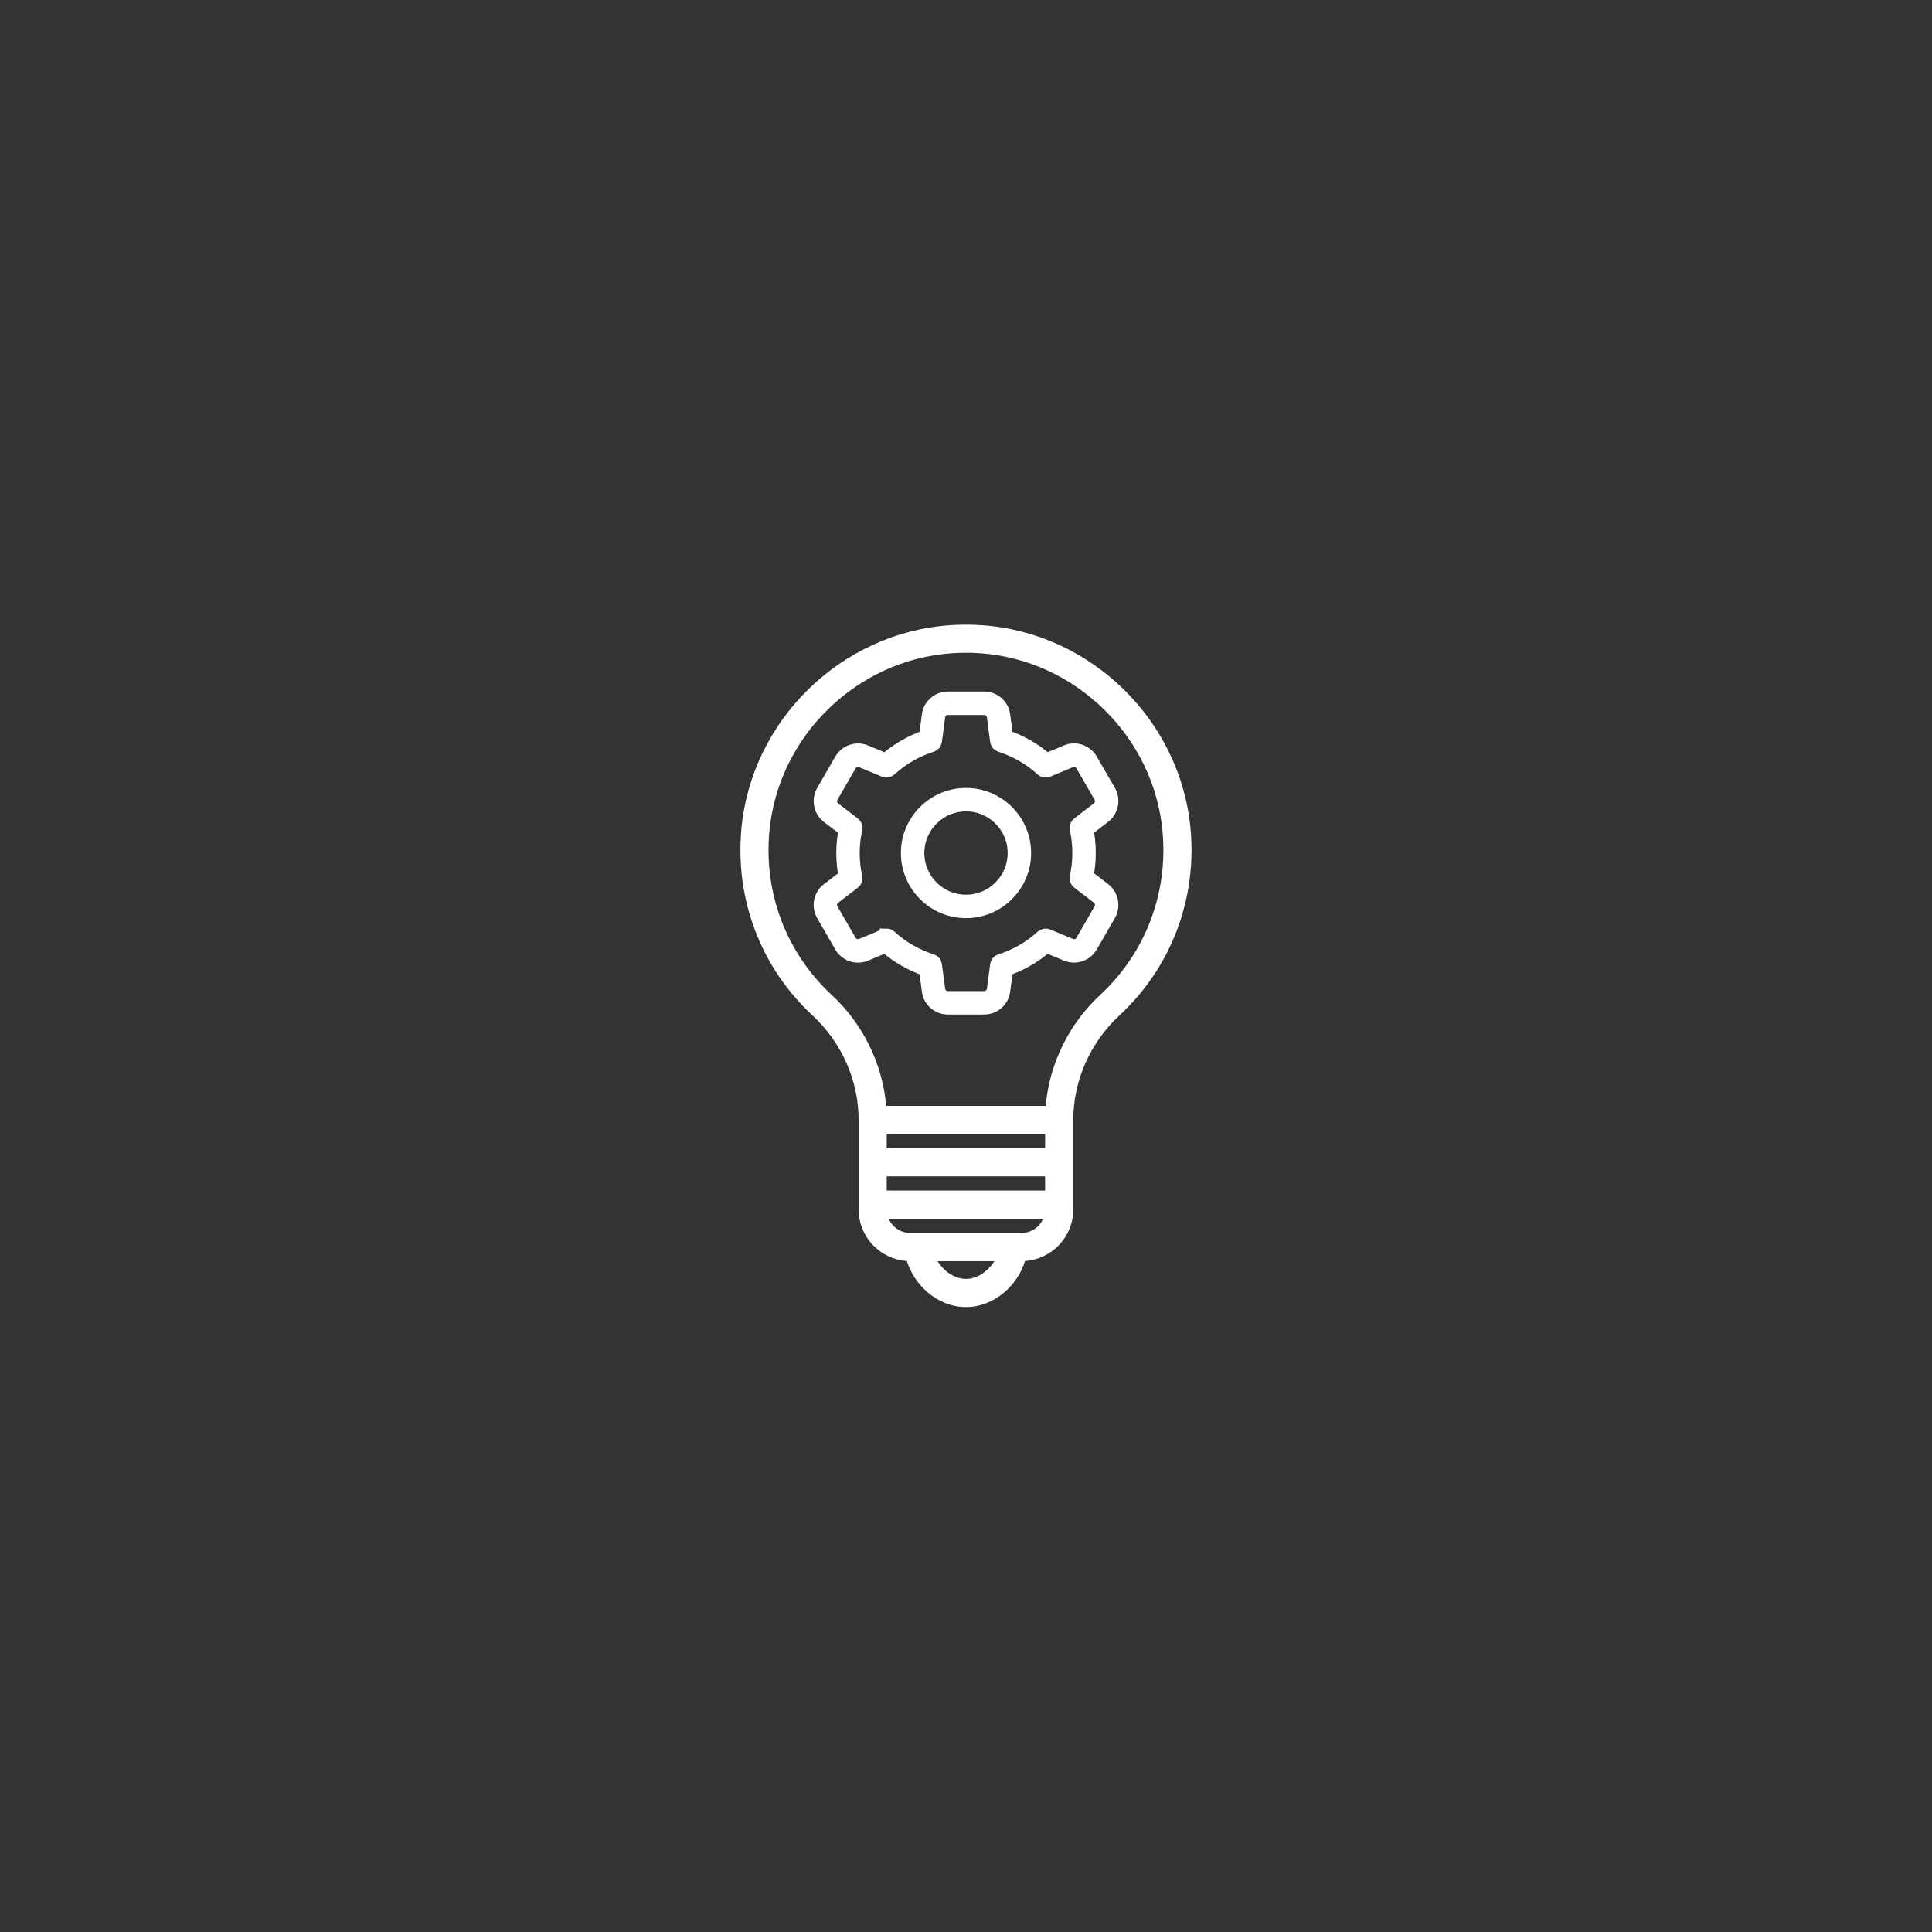 <?xml version="1.0" encoding="UTF-8"?>
<svg id="Layer_1" data-name="Layer 1" xmlns="http://www.w3.org/2000/svg" viewBox="0 0 430 430">
  <rect x="0" y="0" width="430" height="430" fill="#333333" stroke="none"/>
  <defs>
    <style>
      .cls-1, .cls-2 {
        fill: #fff;
      }

      .cls-2 {
        stroke: #fff;
        stroke-miterlimit: 10;
        stroke-width: 3px;
      }
    </style>
  </defs>
  <g>
    <path class="cls-1" d="m215,290.44c-6.33,0-11.25-5.1-12.66-9.89l-.1-.33-.35-.02c-5.76-.38-10.28-5.21-10.28-10.98v-19.92c0-8.86-3.79-17.47-10.4-23.6-11.37-10.54-17.09-25.49-15.7-41.01,2.15-23.99,21.91-43.34,45.97-45,1.18-.08,2.37-.12,3.53-.12s2.34.04,3.52.12c24.06,1.65,43.82,21,45.97,45,1.39,15.51-4.33,30.46-15.7,41.01-6.62,6.13-10.41,14.74-10.41,23.6v19.92c0,5.77-4.51,10.6-10.28,10.98l-.35.02-.1.33c-1.41,4.79-6.33,9.89-12.66,9.89Zm-6.74-9.45c1.19,1.93,3.67,4.18,6.74,4.18s5.49-2.16,6.75-4.18l.47-.76h-14.44l.47.76Zm-10.91-9.5c.92,2.11,3,3.48,5.29,3.48h24.74c2.29,0,4.36-1.37,5.28-3.48l.3-.7h-35.91l.31.7Zm-.47-5.96h36.25v-4.17h-36.25v4.17Zm0-9.43h36.25v-4.17h-36.25v4.17Zm-12.08-34.26c6.91,6.41,11.16,15.06,11.96,24.36l.04.46h36.44s.04-.45.04-.45c.79-9.29,5.03-17.95,11.96-24.37,10.16-9.44,15.28-22.81,14.03-36.68-1.92-21.45-19.58-38.74-41.09-40.23-1.06-.07-2.12-.11-3.16-.11s-2.1.04-3.16.11c-21.5,1.48-39.17,18.78-41.09,40.23-1.24,13.85,3.85,27.2,13.97,36.62l.07.06Z"/>
    <path class="cls-1" d="m215,140.06c1.15,0,2.32.04,3.49.12,23.82,1.64,43.38,20.79,45.5,44.54,1.37,15.36-4.29,30.15-15.54,40.6-6.72,6.23-10.57,14.97-10.57,23.97v19.92c0,5.51-4.31,10.11-9.81,10.48l-.7.05-.2.67c-1.36,4.62-6.09,9.53-12.18,9.53s-10.82-4.91-12.18-9.53l-.2-.67-.7-.05c-5.5-.37-9.81-4.97-9.81-10.48v-19.92c0-9-3.85-17.74-10.56-23.97-11.25-10.44-16.92-25.23-15.54-40.6,2.13-23.75,21.69-42.9,45.5-44.54,1.17-.08,2.35-.12,3.49-.12m-30.72,81.98h0s.16.15.16.15c6.82,6.32,11.01,14.86,11.8,24.04l.08.91h.92s35.52,0,35.52,0h.92s.08-.92.08-.92c.78-9.17,4.97-17.71,11.8-24.05,10.28-9.54,15.45-23.07,14.19-37.1-1.94-21.69-19.81-39.18-41.55-40.68-1.07-.07-2.15-.11-3.2-.11s-2.13.04-3.2.11c-21.75,1.5-39.61,18.99-41.55,40.68-1.25,13.96,3.86,27.42,14.03,36.94m12.09,34.55h37.25v-5.17h-37.25v5.17m0,9.43h37.25v-5.17h-37.25v5.17m6.26,9.44h24.74c2.49,0,4.75-1.49,5.74-3.78l.6-1.4h-37.43l.61,1.4c1,2.3,3.26,3.78,5.74,3.78m12.37,10.21h0c3.26,0,5.85-2.28,7.18-4.42l.95-1.53h-16.24l.94,1.53c1.32,2.14,3.9,4.42,7.17,4.42m0-146.61c-1.18,0-2.36.04-3.56.12-24.31,1.68-44.26,21.22-46.43,45.45-1.4,15.67,4.38,30.77,15.86,41.42,6.51,6.04,10.24,14.5,10.24,23.24v19.92c0,6.09,4.75,11.08,10.75,11.48,1.55,5.24,6.73,10.25,13.14,10.25s11.6-5.01,13.14-10.25h0c5.99-.4,10.75-5.39,10.75-11.48v-19.92c0-8.72,3.73-17.19,10.25-23.24,11.48-10.66,17.26-25.75,15.86-41.42-2.17-24.24-22.13-43.78-46.43-45.45-1.19-.08-2.37-.12-3.56-.12h0Zm17.76,107.1h-35.52c-.8-9.33-5.11-18.2-12.12-24.69h0c-10.05-9.33-15.11-22.55-13.88-36.28,1.9-21.21,19.36-38.3,40.63-39.77,1.05-.07,2.09-.11,3.13-.11s2.07.04,3.13.11c21.26,1.47,38.73,18.56,40.63,39.77,1.23,13.72-3.83,26.95-13.88,36.27-7,6.5-11.32,15.36-12.12,24.7h0Zm-35.39,9.43v-3.17h35.25v3.17h-35.25Zm0,9.43v-3.17h35.25v3.17h-35.25Zm5.26,9.44c-2.16,0-4.01-1.31-4.83-3.18h34.38c-.81,1.87-2.67,3.17-4.82,3.17h-24.74Zm12.37,10.21c-2.68,0-5.04-1.88-6.32-3.95h12.65c-1.29,2.07-3.64,3.95-6.33,3.95h0Z"/>
  </g>
  <path class="cls-2" d="m215,179.09c-5.94,0-10.77,4.83-10.77,10.77s4.83,10.77,10.77,10.77,10.77-4.83,10.77-10.77-4.83-10.77-10.77-10.77Zm0,23.76c-7.16,0-12.99-5.83-12.99-12.99s5.83-12.99,12.99-12.99,12.99,5.83,12.99,12.99-5.83,12.99-12.99,12.99Zm-17.7,5.31c.27,0,.54.1.75.29,2.7,2.47,5.84,4.28,9.33,5.39.41.13.71.49.76.91l.73,5.49c.14,1.05,1.03,1.84,2.09,1.84h8.09c1.06,0,1.95-.79,2.09-1.83l.73-5.49c.06-.43.35-.78.76-.91,3.49-1.11,6.63-2.92,9.33-5.39.32-.29.78-.37,1.17-.21l5.12,2.12c.98.41,2.11.02,2.63-.9l4.04-7c.53-.92.29-2.1-.54-2.74l-4.39-3.37c-.34-.26-.5-.7-.41-1.12.39-1.76.59-3.57.59-5.38s-.2-3.62-.59-5.38c-.09-.42.07-.86.41-1.12l4.39-3.37c.84-.64,1.07-1.82.54-2.74l-4.04-6.99c-.53-.92-1.66-1.31-2.63-.9l-5.12,2.12c-.4.16-.86.08-1.17-.21-2.7-2.47-5.84-4.28-9.33-5.39-.41-.13-.71-.49-.76-.91l-.73-5.49c-.14-1.05-1.03-1.84-2.09-1.84h-8.09c-1.06,0-1.95.79-2.09,1.84l-.73,5.49c-.06.43-.35.78-.76.91-3.49,1.11-6.63,2.92-9.33,5.39-.32.29-.78.37-1.17.21l-5.12-2.12c-.98-.41-2.11-.02-2.63.9l-4.04,7c-.53.92-.29,2.1.54,2.74l4.39,3.37c.34.26.5.7.41,1.12-.39,1.76-.59,3.57-.59,5.38s.2,3.62.59,5.38c.09.42-.07.86-.41,1.12l-4.39,3.37c-.84.64-1.07,1.82-.54,2.74l4.04,6.99c.53.92,1.66,1.31,2.63.9l5.12-2.12c.14-.06.28-.08.42-.08h0Zm21.75,16.14h-8.09c-2.17,0-4.02-1.62-4.29-3.77l-.63-4.79c-3.31-1.14-6.31-2.88-8.95-5.17l-4.47,1.85c-2,.83-4.33.04-5.41-1.84l-4.04-6.99c-1.08-1.88-.6-4.3,1.12-5.61l3.84-2.95c-.33-1.7-.5-3.44-.5-5.17s.17-3.47.5-5.16l-3.84-2.95c-1.72-1.32-2.19-3.73-1.12-5.61l4.04-7c1.08-1.88,3.41-2.67,5.41-1.84l4.47,1.85c2.64-2.29,5.64-4.03,8.95-5.17l.63-4.8c.27-2.15,2.12-3.77,4.29-3.77h8.09c2.17,0,4.02,1.62,4.29,3.77l.63,4.79c3.31,1.14,6.31,2.88,8.95,5.17l4.47-1.85c2-.84,4.33-.04,5.41,1.84l4.04,6.99c1.08,1.88.6,4.3-1.12,5.61l-3.84,2.95c.33,1.7.5,3.44.5,5.17s-.17,3.47-.5,5.16l3.84,2.95c1.71,1.32,2.19,3.73,1.12,5.61l-4.04,7c-1.08,1.88-3.4,2.68-5.41,1.84l-4.47-1.85c-2.64,2.29-5.64,4.03-8.95,5.17l-.63,4.8c-.27,2.15-2.12,3.77-4.29,3.77Z"/>
</svg>